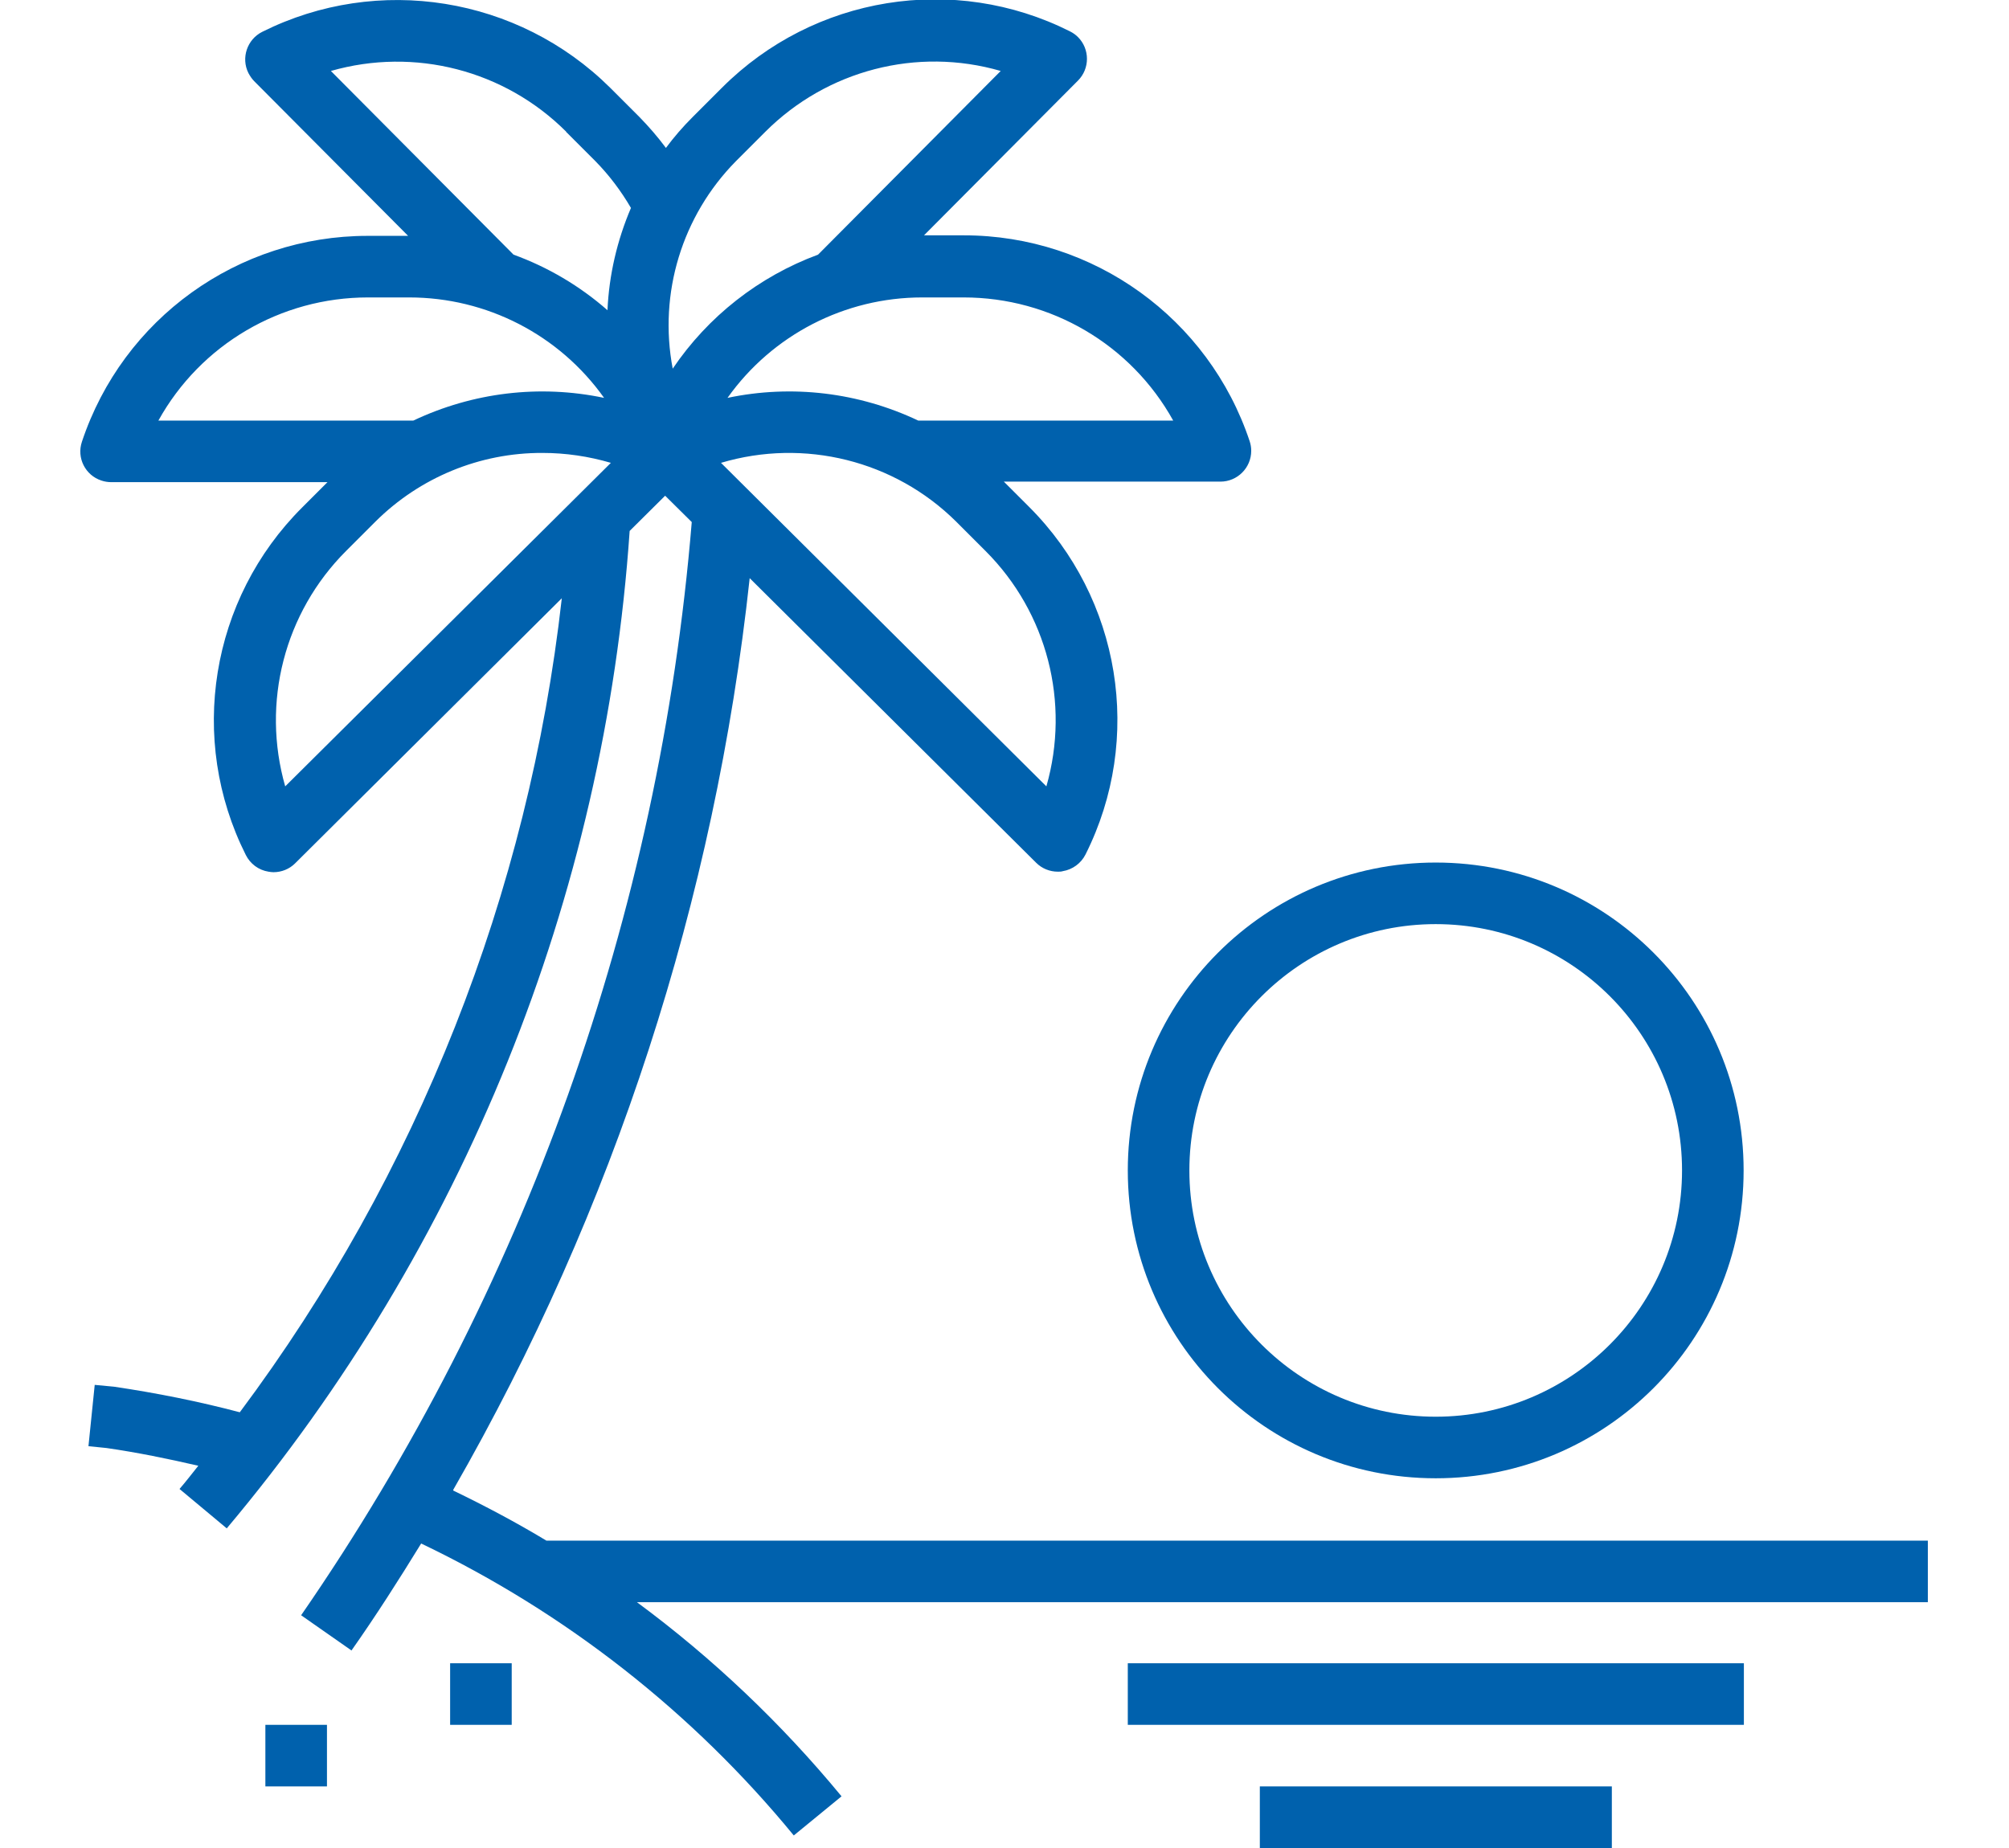 <?xml version="1.0" encoding="UTF-8"?>
<svg id="Layer_1" data-name="Layer 1" xmlns="http://www.w3.org/2000/svg" viewBox="0 0 76.99 70.83">
  <defs>
    <style>
      .cls-1 {
        fill: #0061ad;
      }
    </style>
  </defs>
  <path class="cls-1" d="M43.22,44.86c0,6.52,5.28,11.8,11.8,11.8s11.8-5.28,11.8-11.8-5.28-11.8-11.8-11.8c-6.52,0-11.8,5.29-11.8,11.8ZM55.02,35.42c5.22,0,9.44,4.23,9.44,9.44s-4.23,9.44-9.44,9.44-9.44-4.23-9.44-9.44c0-5.21,4.23-9.44,9.44-9.44Z"/>
  <path class="cls-1" d="M48.28,68.47h13.49v2.36h-13.49v-2.36Z"/>
  <path class="cls-1" d="M43.22,63.75h23.61v2.36h-23.61v-2.36Z"/>
  <path class="cls-1" d="M17.25,63.75h2.36v2.36h-2.36v-2.36Z"/>
  <path class="cls-1" d="M10.17,66.11h2.36v2.36h-2.36v-2.36Z"/>
  <path class="cls-1" d="M17.37,57.1c6.16-10.73,10.03-22.63,11.36-34.94l10.98,10.91c.22.22.52.34.83.34.06,0,.13,0,.19-.02.37-.06.7-.3.87-.64,2.23-4.44,1.35-9.81-2.16-13.32l-.97-.97h8.3c.65,0,1.18-.53,1.18-1.18,0-.13-.02-.25-.06-.37-1.57-4.71-5.98-7.89-10.95-7.89h-1.53l5.9-5.93c.46-.46.46-1.21,0-1.67-.09-.09-.19-.16-.31-.22-4.44-2.23-9.81-1.36-13.33,2.16l-1.13,1.13c-.37.37-.71.76-1.02,1.18-.31-.42-.65-.81-1.01-1.18l-1.13-1.13C19.86-.13,14.49-1,10.05,1.22c-.58.29-.82,1-.53,1.58.06.11.13.22.22.31l5.9,5.93h-1.55c-4.97,0-9.38,3.17-10.95,7.89-.21.62.13,1.29.75,1.49.12.04.25.06.37.06h8.29l-.97.97c-3.52,3.51-4.39,8.88-2.16,13.32.17.34.49.58.87.64.06.01.13.02.19.02.31,0,.61-.12.83-.34l10.22-10.16c-1.27,11.31-5.53,22.08-12.34,31.2-1.59-.42-3.2-.74-4.82-.98l-.74-.07-.24,2.35.69.07c1.18.17,2.35.41,3.52.68-.24.3-.47.6-.72.89l1.81,1.51c9.07-10.79,14.48-24.17,15.44-38.23l1.36-1.35,1.02,1.01c-1.24,15.04-6.4,29.49-14.97,41.9l1.93,1.35c.93-1.32,1.81-2.7,2.67-4.1,5.52,2.64,10.4,6.46,14.28,11.19l1.83-1.5c-2.3-2.79-4.93-5.29-7.84-7.44h49.47v-2.36H20.94c-1.16-.7-2.35-1.33-3.57-1.92ZM40.1,30.14l-12.47-12.4c3.19-.95,6.65-.09,9.01,2.25l1.13,1.13c2.36,2.36,3.25,5.81,2.33,9.02ZM44.96,16.12h-9.77c-2.28-1.08-4.84-1.39-7.31-.87,1.72-2.42,4.5-3.85,7.46-3.85h1.59c3.34,0,6.41,1.8,8.03,4.72ZM28.2,6.18l1.13-1.13c2.36-2.36,5.81-3.26,9.02-2.33l-7,7.04c-2.27.84-4.22,2.37-5.57,4.37-.55-2.89.36-5.86,2.42-7.95h0ZM21.69,5.05l1.13,1.13c.53.54.98,1.14,1.36,1.79-.53,1.24-.84,2.57-.9,3.92-1.06-.93-2.28-1.65-3.6-2.13l-7-7.04c3.21-.92,6.66-.03,9.02,2.33h0ZM14.09,11.4h1.59c2.97,0,5.75,1.43,7.47,3.85-2.47-.52-5.03-.21-7.31.87H6.07c1.62-2.92,4.69-4.72,8.03-4.72h0ZM10.93,30.14c-.92-3.21-.03-6.66,2.33-9.02l1.13-1.13c1.7-1.69,4-2.64,6.4-2.63.89,0,1.77.13,2.62.38l-12.48,12.4Z"/>
</svg>